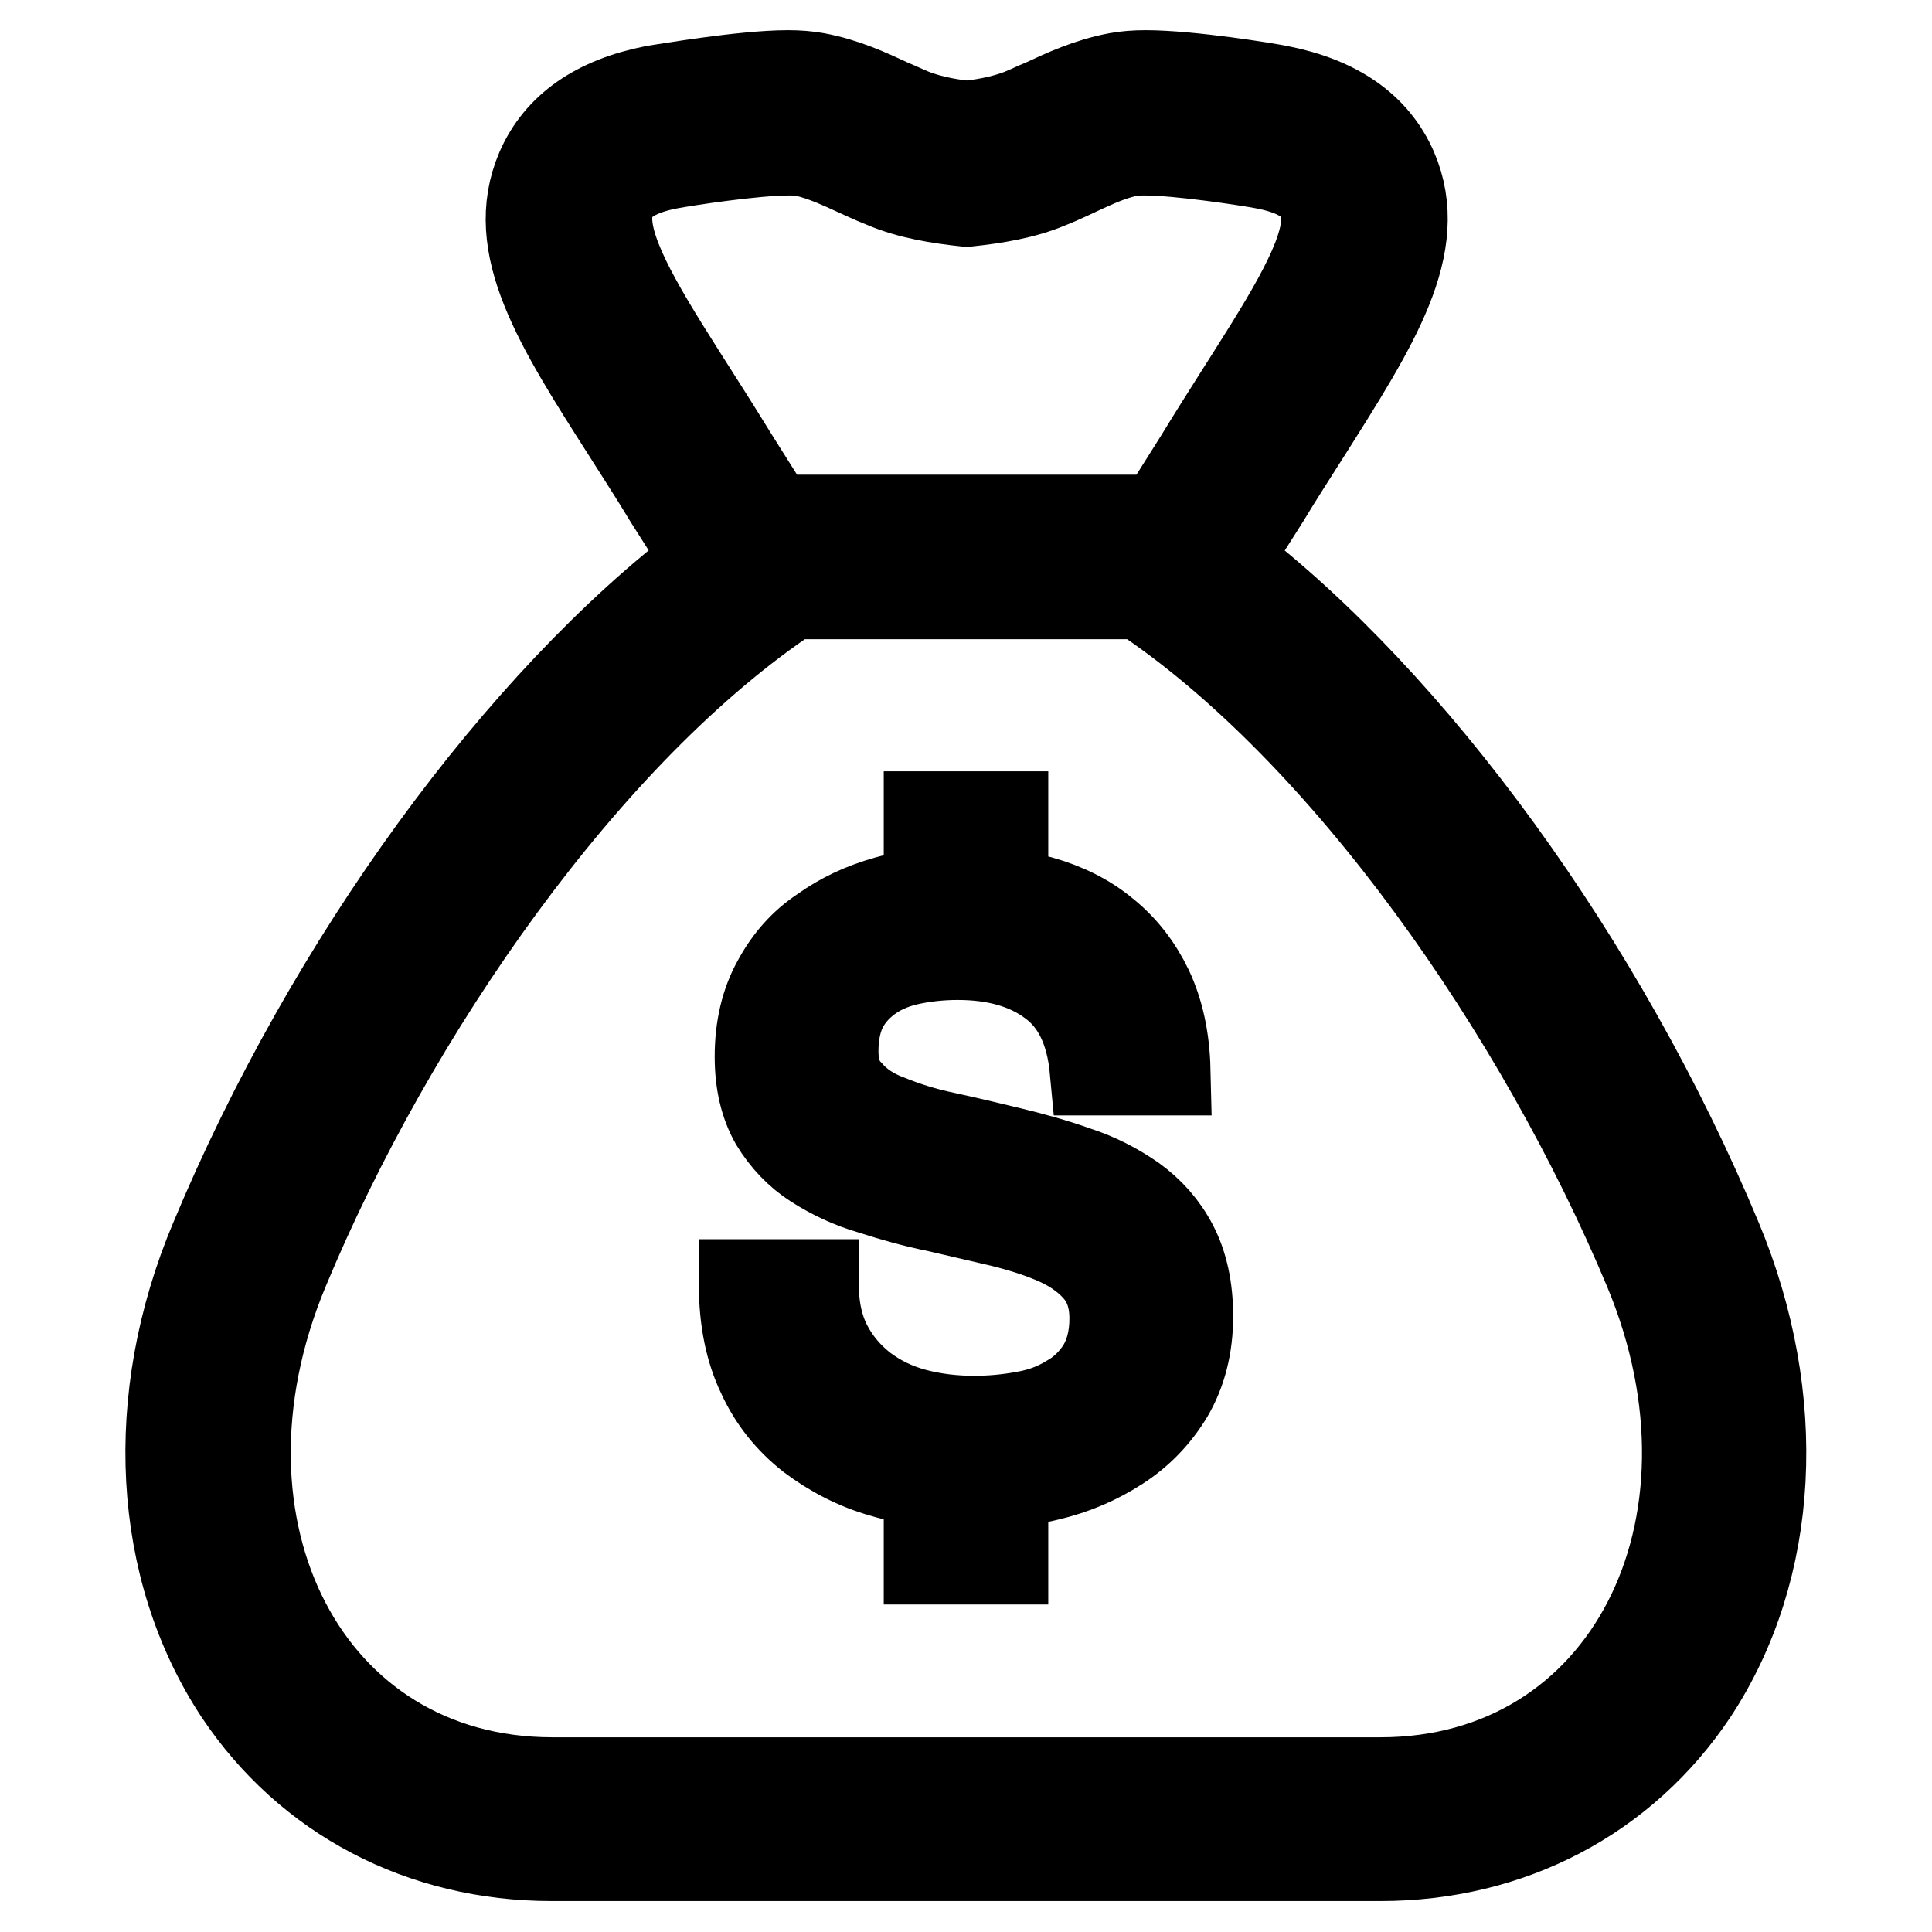<?xml version="1.0" encoding="utf-8"?>
<!-- Svg Vector Icons : http://www.onlinewebfonts.com/icon -->
<!DOCTYPE svg PUBLIC "-//W3C//DTD SVG 1.1//EN" "http://www.w3.org/Graphics/SVG/1.1/DTD/svg11.dtd">
<svg version="1.1" xmlns="http://www.w3.org/2000/svg" xmlns:xlink="http://www.w3.org/1999/xlink" x="0px" y="0px" viewBox="0 0 256 256" enable-background="new 0 0 256 256" xml:space="preserve">
<g> <path stroke-width="12" fill-opacity="0" stroke="#000000"  d="M148.1,191.6c-2.8,1.8-5.8,3.1-9.2,3.9c-2,0.5-4,0.8-6,1v10.1h-9.8v-10.3c-2-0.2-4-0.6-6-1.2 c-3.6-1-6.8-2.7-9.6-4.8c-2.8-2.2-5-4.9-6.5-8.2c-1.6-3.3-2.4-7.3-2.4-11.9h9.2c0,3.2,0.6,5.9,1.8,8.2c1.2,2.3,2.8,4.1,4.7,5.6 c2,1.5,4.2,2.6,6.8,3.3c2.6,0.7,5.3,1,8,1c2.2,0,4.4-0.2,6.6-0.6c2.3-0.4,4.2-1.1,6-2.2c1.8-1,3.2-2.4,4.3-4.1 c1.1-1.8,1.7-4,1.7-6.7c0-2.6-0.7-4.7-2-6.3c-1.3-1.6-3.2-3-5.4-4c-2.2-1-4.7-1.8-7.5-2.5l-8.6-2c-3-0.6-5.8-1.4-8.6-2.3 c-2.8-0.8-5.3-2-7.5-3.4c-2.2-1.4-4-3.3-5.4-5.6c-1.3-2.3-2-5.1-2-8.6c0-3.8,0.8-7.1,2.3-9.8c1.5-2.8,3.5-5.1,6.1-6.8 c2.5-1.8,5.3-3.1,8.5-4c1.8-0.5,3.6-0.8,5.5-1v-10.2h9.8v10.2c1.7,0.2,3.3,0.6,4.9,1c3.2,0.9,6.1,2.3,8.5,4.3 c2.5,2,4.4,4.5,5.8,7.4c1.4,3,2.2,6.5,2.3,10.7h-9.3c-0.5-5.4-2.4-9.3-5.7-11.7c-3.2-2.4-7.4-3.6-12.5-3.6c-2.1,0-4.1,0.2-6.1,0.6 c-2,0.4-3.8,1.1-5.3,2.1c-1.5,1-2.8,2.3-3.7,3.9c-0.9,1.6-1.4,3.7-1.4,6.2c0,2.3,0.6,4.2,2,5.6c1.3,1.5,3.1,2.7,5.3,3.5 c2.2,0.9,4.7,1.7,7.6,2.3c2.8,0.6,5.7,1.3,8.6,2c2.9,0.7,5.8,1.5,8.6,2.5c2.8,0.9,5.3,2.2,7.6,3.8c2.2,1.6,4,3.6,5.3,6.1 s2,5.6,2,9.3c0,4-0.9,7.4-2.6,10.3C153.1,187.5,150.9,189.8,148.1,191.6z M151.2,78.7H128h-23.2c-27.1,18-53,55.3-67.2,89.5 c-14.3,34.3,2.9,68,35.6,68H128h54.9c32.7,0,49.9-33.7,35.6-68C204.2,134,178.3,96.7,151.2,78.7z M167.5,21.7 c-2.1-0.4-11.2-1.8-15.8-1.8c-0.7,0-1.4,0-1.9,0.1c-3.8,0.7-7.3,2.9-10.9,4.3c-3.3,1.4-7.1,2-10.8,2.4c-3.7-0.4-7.5-1-10.8-2.4 c-3.6-1.4-7.1-3.5-10.9-4.3c-0.4-0.1-1.1-0.1-1.9-0.1c-4.6,0-13.7,1.4-15.8,1.8c-17,3.2-4.6,17.7,8.5,39.1l5.1,8.1H128h25.9 l5.1-8.1C172.1,39.3,184.5,24.9,167.5,21.7z M227.5,164.3c8.8,21.1,7.6,43.5-3.2,59.9c-9.2,13.8-24.2,21.7-41.4,21.7H128H73.1 c-17.2,0-32.2-7.9-41.4-21.7c-10.8-16.4-12.1-38.8-3.2-59.9C43.8,127.6,69,93.1,93.9,74.3l-0.1-0.2l-5.2-8.2 c-1.8-3-3.7-5.9-5.4-8.6c-9.2-14.4-15.8-24.8-11.5-34.8c2.4-5.5,7.4-9,15-10.5c1.4-0.2,11.8-2,17.7-2c1.4,0,2.6,0.1,3.7,0.3 c3.8,0.7,7,2.2,9.8,3.5c1,0.4,2,0.9,3,1.3c1.8,0.7,4.2,1.3,7.2,1.6c3-0.3,5.4-0.9,7.2-1.6c1-0.4,2-0.9,3-1.3c2.8-1.3,6-2.8,9.8-3.5 c1.1-0.2,2.3-0.3,3.7-0.3c5.9,0,16.3,1.7,17.7,2c7.6,1.5,12.6,5,15,10.5c4.3,10-2.4,20.4-11.5,34.8c-1.7,2.7-3.6,5.6-5.4,8.6 l-5.2,8.2l-0.1,0.2C187,93.1,212.2,127.6,227.5,164.3z"/></g>
</svg>